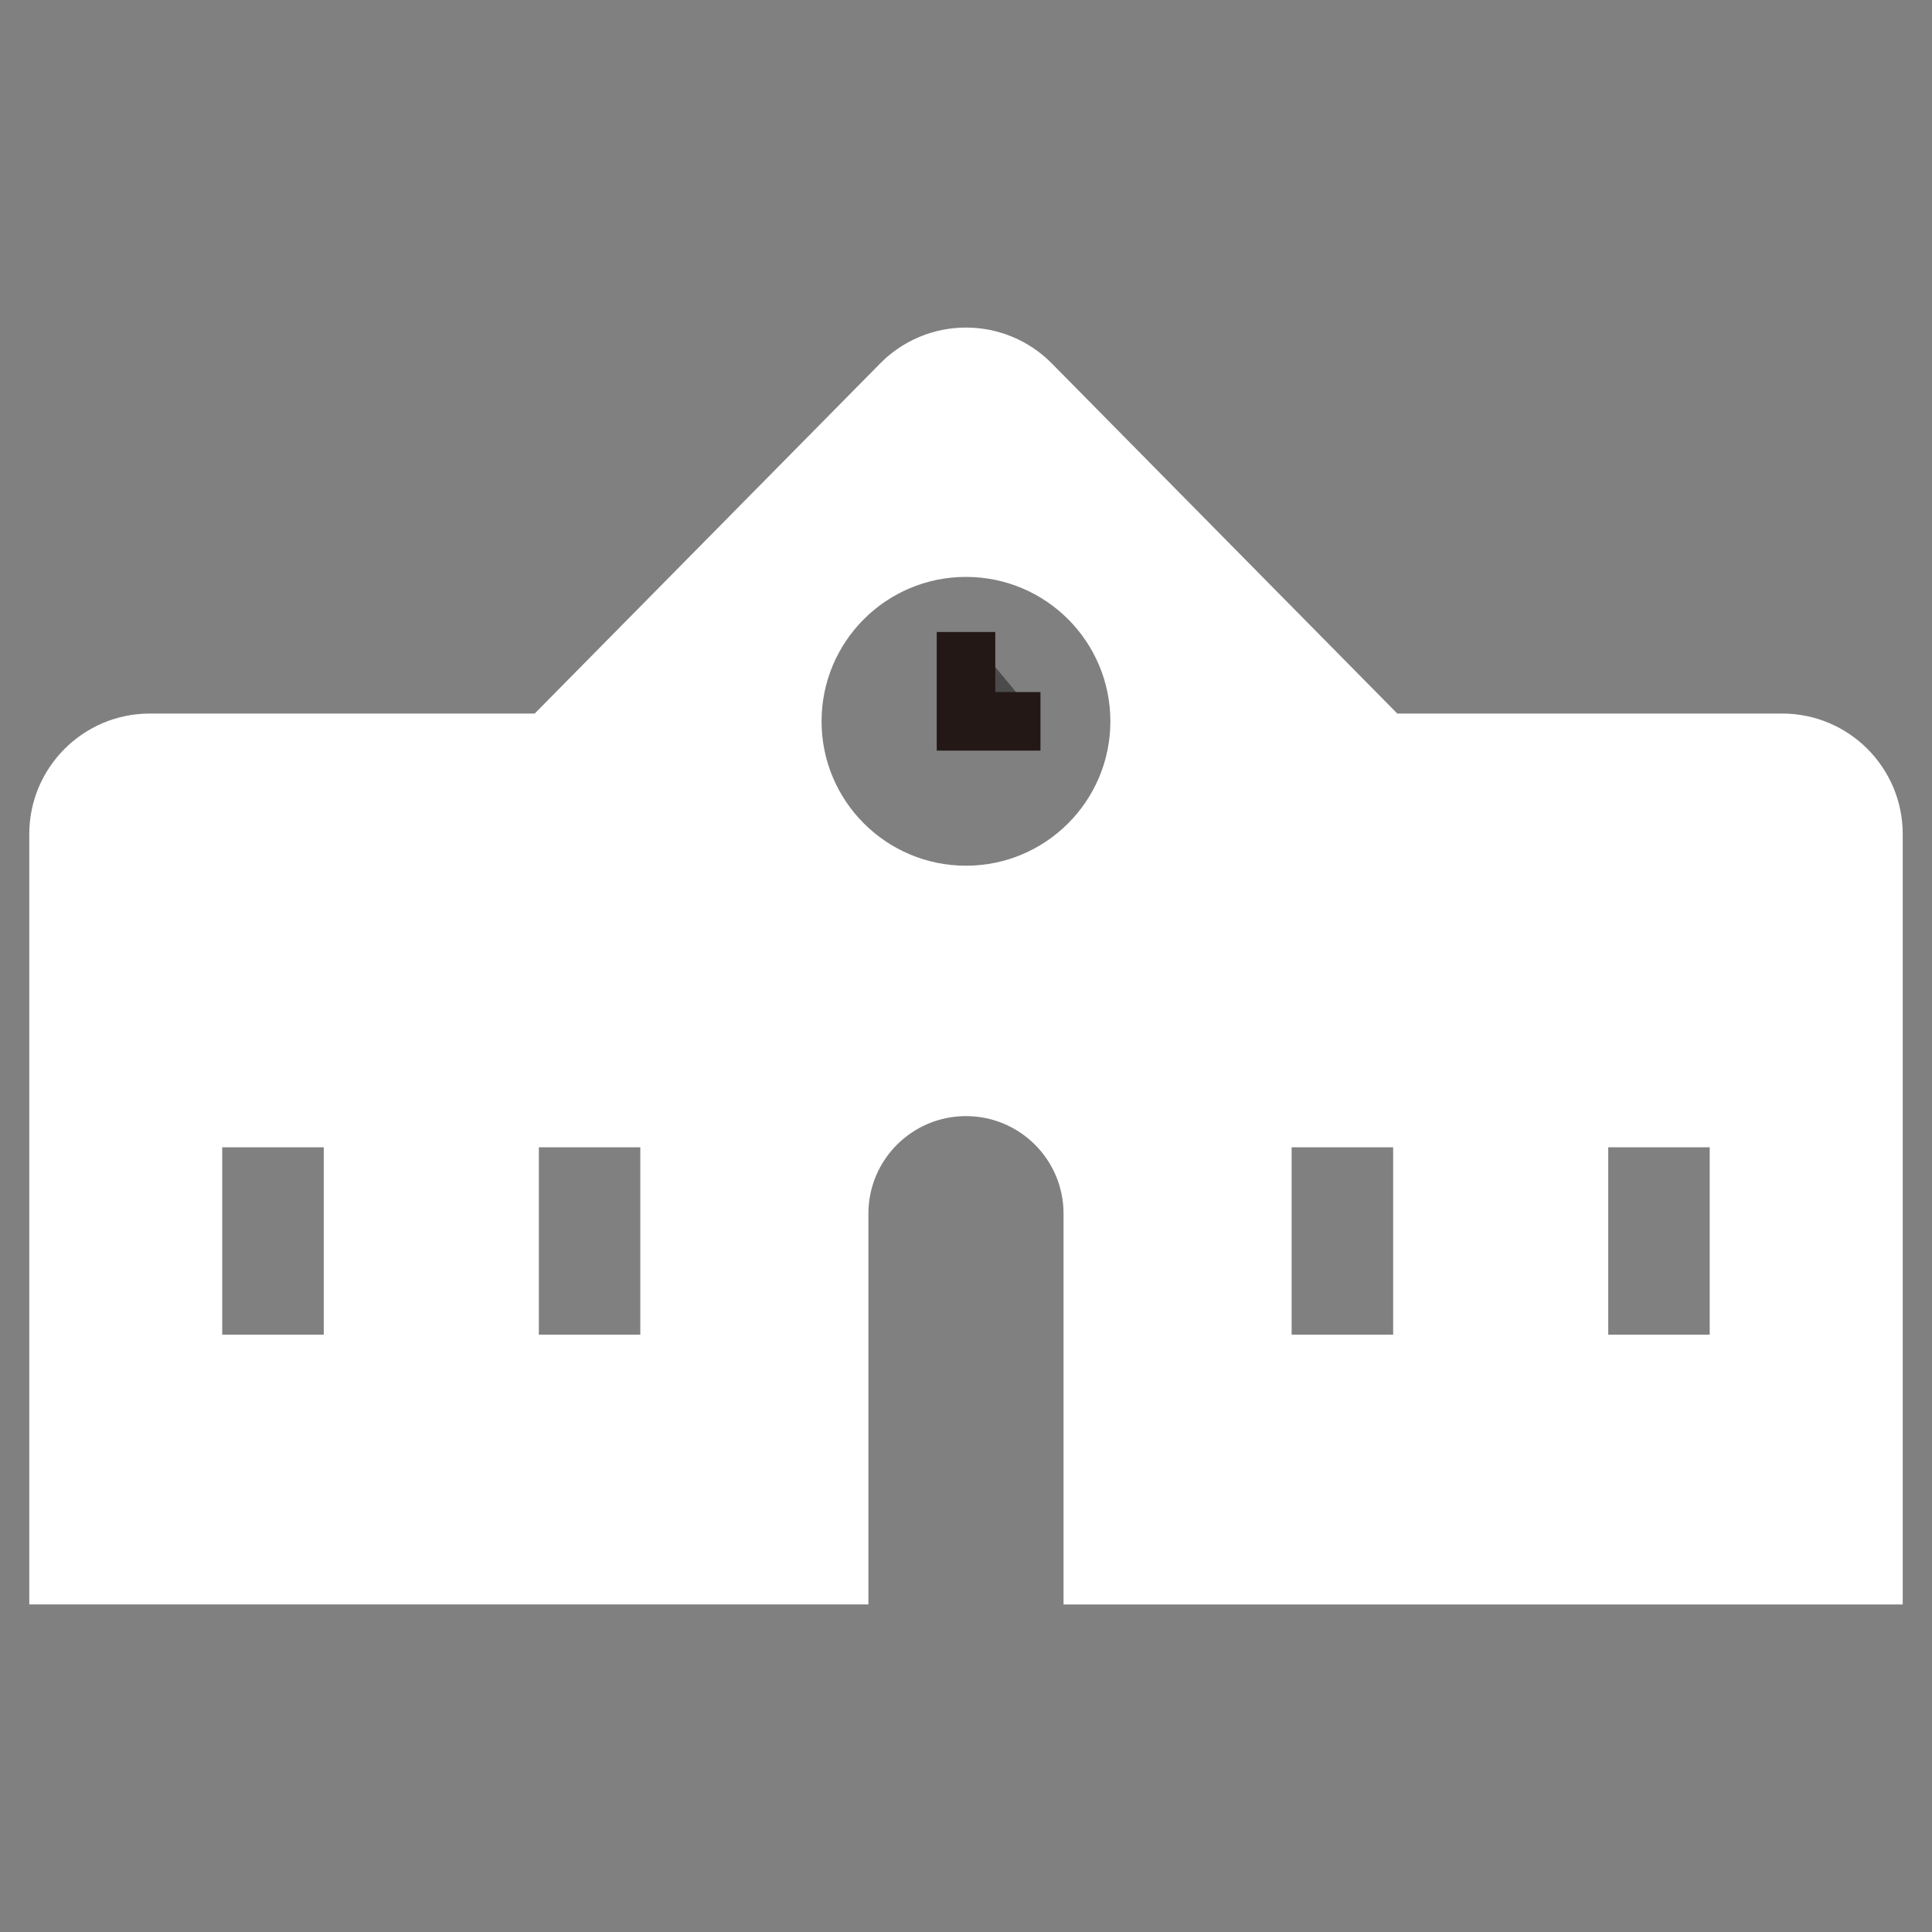 <svg width="33" height="33" viewBox="0 0 33 33" fill="none" xmlns="http://www.w3.org/2000/svg">
<rect x="0" y="0" width="33" height="33" fill="#808080" stroke="none"/>
<g clip-path="url(#clip0_2210_71)">
<path d="M30.441 12.188H23.867L17.965 6.207C17.578 5.815 17.05 5.595 16.5 5.595C15.949 5.595 15.421 5.815 15.035 6.207L9.133 12.188H2.559C1.422 12.188 0.5 13.111 0.5 14.247V27.405H14.833V20.73C14.833 19.81 15.579 19.064 16.5 19.064C17.42 19.064 18.166 19.81 18.166 20.73V27.406H32.5V14.247C32.5 13.111 31.578 12.188 30.441 12.188ZM5.53 22.797H3.796V19.597H5.53V22.797ZM10.937 22.797H9.204V19.597H10.937V22.797ZM16.5 14.787C15.137 14.787 14.033 13.682 14.033 12.321C14.033 10.958 15.137 9.854 16.5 9.854C17.862 9.854 18.966 10.958 18.966 12.321C18.966 13.682 17.862 14.787 16.5 14.787ZM23.796 22.797H22.062V19.597H23.796V22.797ZM29.203 22.797H27.47V19.597H29.203V22.797Z" fill="white"/>
<path d="M16.5 10.795V12.321H17.772" fill="#4B4B4B"/>
<path d="M16.5 10.795V12.321H17.772" stroke="#231815" stroke-miterlimit="10"/>
</g>
<defs>
<clipPath id="clip0_2210_71">
<rect width="32" height="32" fill="white" transform="translate(0.5 0.5)"/>
</clipPath>
</defs>
</svg>
